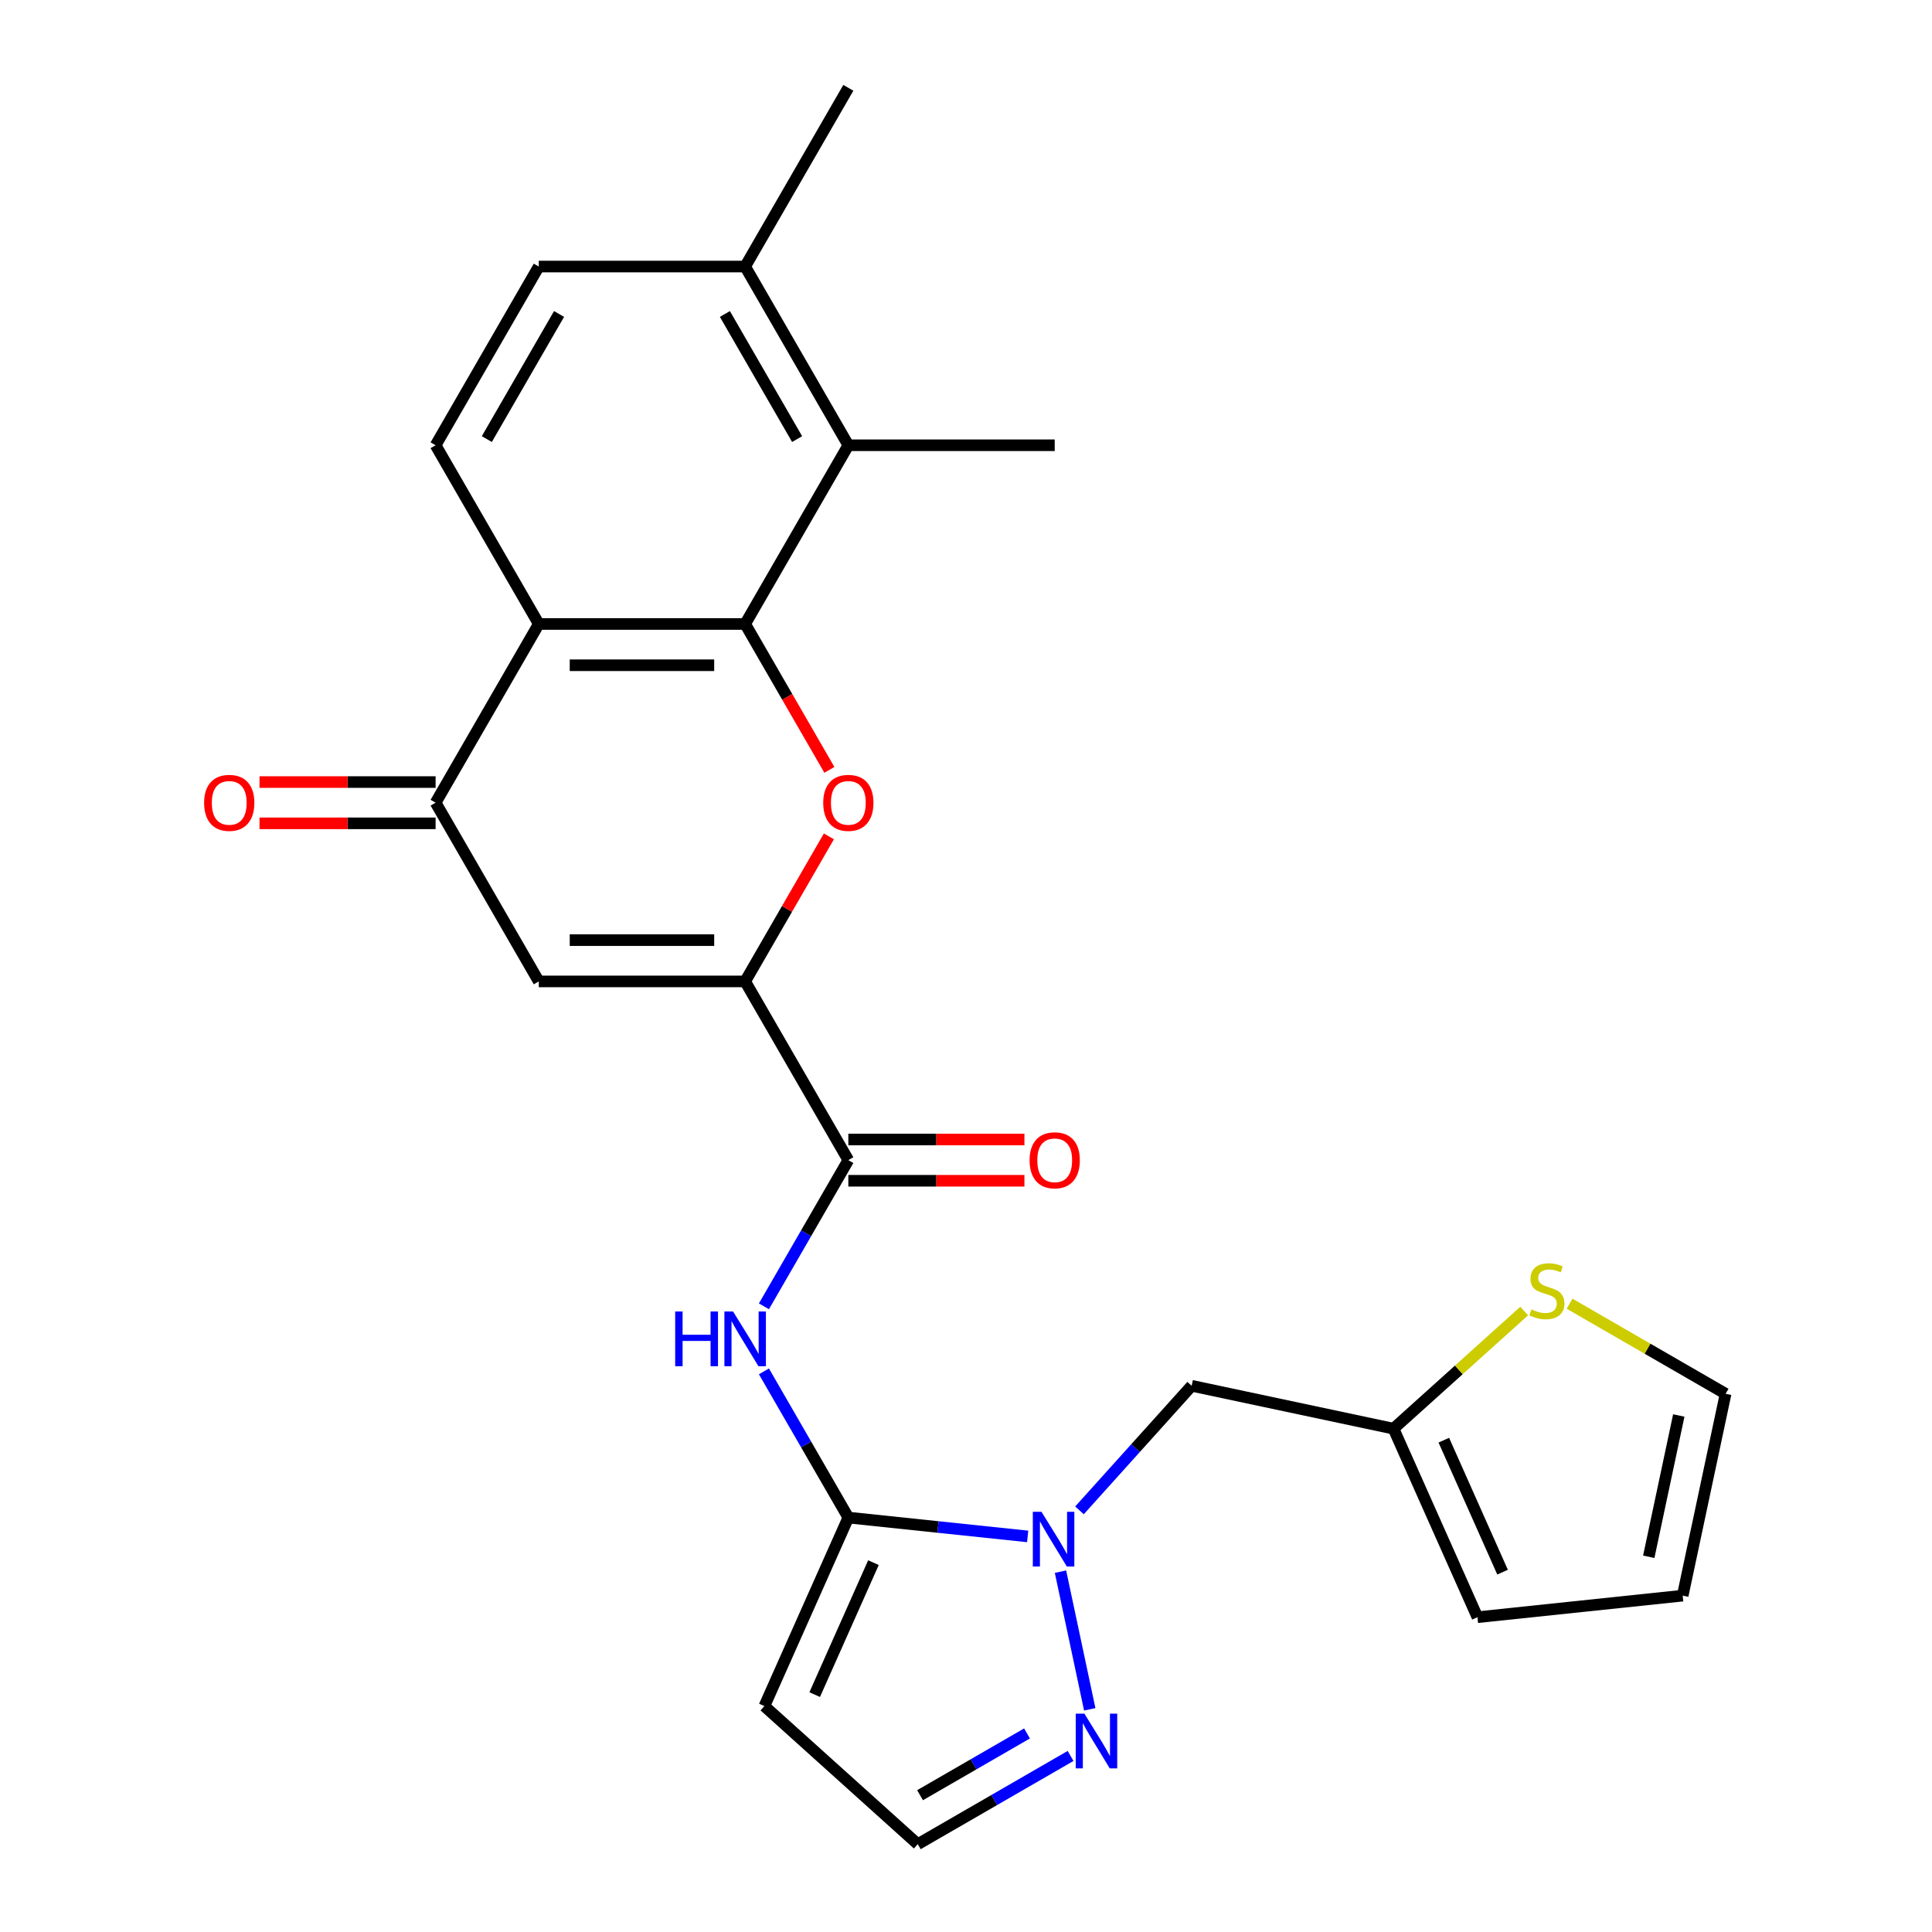 <?xml version='1.0' encoding='iso-8859-1'?>
<svg version='1.1' baseProfile='full'
              xmlns='http://www.w3.org/2000/svg'
                      xmlns:rdkit='http://www.rdkit.org/xml'
                      xmlns:xlink='http://www.w3.org/1999/xlink'
                  xml:space='preserve'
width='1000px' height='1000px' viewBox='0 0 1000 1000'>
<!-- END OF HEADER -->
<rect style='opacity:1.0;fill:#FFFFFF;stroke:none' width='1000' height='1000' x='0' y='0'> </rect>
<path class='bond-2' d='M 385.69,322.968 L 407.489,360.726' style='fill:none;fill-rule:evenodd;stroke:#000000;stroke-width:6px;stroke-linecap:butt;stroke-linejoin:miter;stroke-opacity:1' />
<path class='bond-2' d='M 407.489,360.726 L 429.288,398.483' style='fill:none;fill-rule:evenodd;stroke:#FF0000;stroke-width:6px;stroke-linecap:butt;stroke-linejoin:miter;stroke-opacity:1' />
<path class='bond-4' d='M 385.69,322.968 L 278.875,322.968' style='fill:none;fill-rule:evenodd;stroke:#000000;stroke-width:6px;stroke-linecap:butt;stroke-linejoin:miter;stroke-opacity:1' />
<path class='bond-4' d='M 369.668,344.331 L 294.897,344.331' style='fill:none;fill-rule:evenodd;stroke:#000000;stroke-width:6px;stroke-linecap:butt;stroke-linejoin:miter;stroke-opacity:1' />
<path class='bond-10' d='M 385.69,322.968 L 439.098,230.464' style='fill:none;fill-rule:evenodd;stroke:#000000;stroke-width:6px;stroke-linecap:butt;stroke-linejoin:miter;stroke-opacity:1' />
<path class='bond-0' d='M 385.69,507.978 L 407.362,470.441' style='fill:none;fill-rule:evenodd;stroke:#000000;stroke-width:6px;stroke-linecap:butt;stroke-linejoin:miter;stroke-opacity:1' />
<path class='bond-0' d='M 407.362,470.441 L 429.034,432.903' style='fill:none;fill-rule:evenodd;stroke:#FF0000;stroke-width:6px;stroke-linecap:butt;stroke-linejoin:miter;stroke-opacity:1' />
<path class='bond-8' d='M 385.69,507.978 L 439.098,600.482' style='fill:none;fill-rule:evenodd;stroke:#000000;stroke-width:6px;stroke-linecap:butt;stroke-linejoin:miter;stroke-opacity:1' />
<path class='bond-27' d='M 385.69,507.978 L 278.875,507.978' style='fill:none;fill-rule:evenodd;stroke:#000000;stroke-width:6px;stroke-linecap:butt;stroke-linejoin:miter;stroke-opacity:1' />
<path class='bond-27' d='M 369.668,486.615 L 294.897,486.615' style='fill:none;fill-rule:evenodd;stroke:#000000;stroke-width:6px;stroke-linecap:butt;stroke-linejoin:miter;stroke-opacity:1' />
<path class='bond-1' d='M 439.098,785.492 L 417.253,747.655' style='fill:none;fill-rule:evenodd;stroke:#000000;stroke-width:6px;stroke-linecap:butt;stroke-linejoin:miter;stroke-opacity:1' />
<path class='bond-1' d='M 417.253,747.655 L 395.407,709.817' style='fill:none;fill-rule:evenodd;stroke:#0000FF;stroke-width:6px;stroke-linecap:butt;stroke-linejoin:miter;stroke-opacity:1' />
<path class='bond-3' d='M 439.098,785.492 L 485.508,790.37' style='fill:none;fill-rule:evenodd;stroke:#000000;stroke-width:6px;stroke-linecap:butt;stroke-linejoin:miter;stroke-opacity:1' />
<path class='bond-3' d='M 485.508,790.37 L 531.917,795.247' style='fill:none;fill-rule:evenodd;stroke:#0000FF;stroke-width:6px;stroke-linecap:butt;stroke-linejoin:miter;stroke-opacity:1' />
<path class='bond-11' d='M 439.098,785.492 L 395.652,883.072' style='fill:none;fill-rule:evenodd;stroke:#000000;stroke-width:6px;stroke-linecap:butt;stroke-linejoin:miter;stroke-opacity:1' />
<path class='bond-11' d='M 452.097,808.818 L 421.685,877.124' style='fill:none;fill-rule:evenodd;stroke:#000000;stroke-width:6px;stroke-linecap:butt;stroke-linejoin:miter;stroke-opacity:1' />
<path class='bond-9' d='M 548.905,813.487 L 564.05,884.738' style='fill:none;fill-rule:evenodd;stroke:#0000FF;stroke-width:6px;stroke-linecap:butt;stroke-linejoin:miter;stroke-opacity:1' />
<path class='bond-12' d='M 558.738,781.763 L 587.77,749.52' style='fill:none;fill-rule:evenodd;stroke:#0000FF;stroke-width:6px;stroke-linecap:butt;stroke-linejoin:miter;stroke-opacity:1' />
<path class='bond-12' d='M 587.77,749.52 L 616.801,717.278' style='fill:none;fill-rule:evenodd;stroke:#000000;stroke-width:6px;stroke-linecap:butt;stroke-linejoin:miter;stroke-opacity:1' />
<path class='bond-7' d='M 278.875,322.968 L 225.467,415.473' style='fill:none;fill-rule:evenodd;stroke:#000000;stroke-width:6px;stroke-linecap:butt;stroke-linejoin:miter;stroke-opacity:1' />
<path class='bond-14' d='M 278.875,322.968 L 225.467,230.464' style='fill:none;fill-rule:evenodd;stroke:#000000;stroke-width:6px;stroke-linecap:butt;stroke-linejoin:miter;stroke-opacity:1' />
<path class='bond-5' d='M 278.875,507.978 L 225.467,415.473' style='fill:none;fill-rule:evenodd;stroke:#000000;stroke-width:6px;stroke-linecap:butt;stroke-linejoin:miter;stroke-opacity:1' />
<path class='bond-6' d='M 395.407,676.157 L 417.253,638.32' style='fill:none;fill-rule:evenodd;stroke:#0000FF;stroke-width:6px;stroke-linecap:butt;stroke-linejoin:miter;stroke-opacity:1' />
<path class='bond-6' d='M 417.253,638.32 L 439.098,600.482' style='fill:none;fill-rule:evenodd;stroke:#000000;stroke-width:6px;stroke-linecap:butt;stroke-linejoin:miter;stroke-opacity:1' />
<path class='bond-18' d='M 225.467,404.792 L 179.895,404.792' style='fill:none;fill-rule:evenodd;stroke:#000000;stroke-width:6px;stroke-linecap:butt;stroke-linejoin:miter;stroke-opacity:1' />
<path class='bond-18' d='M 179.895,404.792 L 134.323,404.792' style='fill:none;fill-rule:evenodd;stroke:#FF0000;stroke-width:6px;stroke-linecap:butt;stroke-linejoin:miter;stroke-opacity:1' />
<path class='bond-18' d='M 225.467,426.155 L 179.895,426.155' style='fill:none;fill-rule:evenodd;stroke:#000000;stroke-width:6px;stroke-linecap:butt;stroke-linejoin:miter;stroke-opacity:1' />
<path class='bond-18' d='M 179.895,426.155 L 134.323,426.155' style='fill:none;fill-rule:evenodd;stroke:#FF0000;stroke-width:6px;stroke-linecap:butt;stroke-linejoin:miter;stroke-opacity:1' />
<path class='bond-19' d='M 439.098,611.164 L 484.67,611.164' style='fill:none;fill-rule:evenodd;stroke:#000000;stroke-width:6px;stroke-linecap:butt;stroke-linejoin:miter;stroke-opacity:1' />
<path class='bond-19' d='M 484.67,611.164 L 530.243,611.164' style='fill:none;fill-rule:evenodd;stroke:#FF0000;stroke-width:6px;stroke-linecap:butt;stroke-linejoin:miter;stroke-opacity:1' />
<path class='bond-19' d='M 439.098,589.801 L 484.67,589.801' style='fill:none;fill-rule:evenodd;stroke:#000000;stroke-width:6px;stroke-linecap:butt;stroke-linejoin:miter;stroke-opacity:1' />
<path class='bond-19' d='M 484.67,589.801 L 530.243,589.801' style='fill:none;fill-rule:evenodd;stroke:#FF0000;stroke-width:6px;stroke-linecap:butt;stroke-linejoin:miter;stroke-opacity:1' />
<path class='bond-28' d='M 554.126,908.88 L 514.578,931.713' style='fill:none;fill-rule:evenodd;stroke:#0000FF;stroke-width:6px;stroke-linecap:butt;stroke-linejoin:miter;stroke-opacity:1' />
<path class='bond-28' d='M 514.578,931.713 L 475.031,954.545' style='fill:none;fill-rule:evenodd;stroke:#000000;stroke-width:6px;stroke-linecap:butt;stroke-linejoin:miter;stroke-opacity:1' />
<path class='bond-28' d='M 531.58,897.229 L 503.897,913.212' style='fill:none;fill-rule:evenodd;stroke:#0000FF;stroke-width:6px;stroke-linecap:butt;stroke-linejoin:miter;stroke-opacity:1' />
<path class='bond-28' d='M 503.897,913.212 L 476.214,929.195' style='fill:none;fill-rule:evenodd;stroke:#000000;stroke-width:6px;stroke-linecap:butt;stroke-linejoin:miter;stroke-opacity:1' />
<path class='bond-17' d='M 439.098,230.464 L 385.69,137.959' style='fill:none;fill-rule:evenodd;stroke:#000000;stroke-width:6px;stroke-linecap:butt;stroke-linejoin:miter;stroke-opacity:1' />
<path class='bond-17' d='M 412.586,227.27 L 375.2,162.516' style='fill:none;fill-rule:evenodd;stroke:#000000;stroke-width:6px;stroke-linecap:butt;stroke-linejoin:miter;stroke-opacity:1' />
<path class='bond-24' d='M 439.098,230.464 L 545.913,230.464' style='fill:none;fill-rule:evenodd;stroke:#000000;stroke-width:6px;stroke-linecap:butt;stroke-linejoin:miter;stroke-opacity:1' />
<path class='bond-16' d='M 395.652,883.072 L 475.031,954.545' style='fill:none;fill-rule:evenodd;stroke:#000000;stroke-width:6px;stroke-linecap:butt;stroke-linejoin:miter;stroke-opacity:1' />
<path class='bond-13' d='M 616.801,717.278 L 721.282,739.486' style='fill:none;fill-rule:evenodd;stroke:#000000;stroke-width:6px;stroke-linecap:butt;stroke-linejoin:miter;stroke-opacity:1' />
<path class='bond-15' d='M 721.282,739.486 L 755.096,709.039' style='fill:none;fill-rule:evenodd;stroke:#000000;stroke-width:6px;stroke-linecap:butt;stroke-linejoin:miter;stroke-opacity:1' />
<path class='bond-15' d='M 755.096,709.039 L 788.911,678.593' style='fill:none;fill-rule:evenodd;stroke:#CCCC00;stroke-width:6px;stroke-linecap:butt;stroke-linejoin:miter;stroke-opacity:1' />
<path class='bond-21' d='M 721.282,739.486 L 764.728,837.066' style='fill:none;fill-rule:evenodd;stroke:#000000;stroke-width:6px;stroke-linecap:butt;stroke-linejoin:miter;stroke-opacity:1' />
<path class='bond-21' d='M 747.315,745.434 L 777.727,813.74' style='fill:none;fill-rule:evenodd;stroke:#000000;stroke-width:6px;stroke-linecap:butt;stroke-linejoin:miter;stroke-opacity:1' />
<path class='bond-26' d='M 225.467,230.464 L 278.875,137.959' style='fill:none;fill-rule:evenodd;stroke:#000000;stroke-width:6px;stroke-linecap:butt;stroke-linejoin:miter;stroke-opacity:1' />
<path class='bond-26' d='M 251.98,227.27 L 289.365,162.516' style='fill:none;fill-rule:evenodd;stroke:#000000;stroke-width:6px;stroke-linecap:butt;stroke-linejoin:miter;stroke-opacity:1' />
<path class='bond-20' d='M 812.412,674.797 L 852.789,698.108' style='fill:none;fill-rule:evenodd;stroke:#CCCC00;stroke-width:6px;stroke-linecap:butt;stroke-linejoin:miter;stroke-opacity:1' />
<path class='bond-20' d='M 852.789,698.108 L 893.166,721.42' style='fill:none;fill-rule:evenodd;stroke:#000000;stroke-width:6px;stroke-linecap:butt;stroke-linejoin:miter;stroke-opacity:1' />
<path class='bond-22' d='M 385.69,137.959 L 278.875,137.959' style='fill:none;fill-rule:evenodd;stroke:#000000;stroke-width:6px;stroke-linecap:butt;stroke-linejoin:miter;stroke-opacity:1' />
<path class='bond-25' d='M 385.69,137.959 L 439.098,45.455' style='fill:none;fill-rule:evenodd;stroke:#000000;stroke-width:6px;stroke-linecap:butt;stroke-linejoin:miter;stroke-opacity:1' />
<path class='bond-29' d='M 893.166,721.42 L 870.958,825.901' style='fill:none;fill-rule:evenodd;stroke:#000000;stroke-width:6px;stroke-linecap:butt;stroke-linejoin:miter;stroke-opacity:1' />
<path class='bond-29' d='M 868.938,732.651 L 853.393,805.787' style='fill:none;fill-rule:evenodd;stroke:#000000;stroke-width:6px;stroke-linecap:butt;stroke-linejoin:miter;stroke-opacity:1' />
<path class='bond-23' d='M 764.728,837.066 L 870.958,825.901' style='fill:none;fill-rule:evenodd;stroke:#000000;stroke-width:6px;stroke-linecap:butt;stroke-linejoin:miter;stroke-opacity:1' />
<path  class='atom-3' d='M 426.098 415.553
Q 426.098 408.753, 429.458 404.953
Q 432.818 401.153, 439.098 401.153
Q 445.378 401.153, 448.738 404.953
Q 452.098 408.753, 452.098 415.553
Q 452.098 422.433, 448.698 426.353
Q 445.298 430.233, 439.098 430.233
Q 432.858 430.233, 429.458 426.353
Q 426.098 422.473, 426.098 415.553
M 439.098 427.033
Q 443.418 427.033, 445.738 424.153
Q 448.098 421.233, 448.098 415.553
Q 448.098 409.993, 445.738 407.193
Q 443.418 404.353, 439.098 404.353
Q 434.778 404.353, 432.418 407.153
Q 430.098 409.953, 430.098 415.553
Q 430.098 421.273, 432.418 424.153
Q 434.778 427.033, 439.098 427.033
' fill='#FF0000'/>
<path  class='atom-4' d='M 539.068 782.497
L 548.348 797.497
Q 549.268 798.977, 550.748 801.657
Q 552.228 804.337, 552.308 804.497
L 552.308 782.497
L 556.068 782.497
L 556.068 810.817
L 552.188 810.817
L 542.228 794.417
Q 541.068 792.497, 539.828 790.297
Q 538.628 788.097, 538.268 787.417
L 538.268 810.817
L 534.588 810.817
L 534.588 782.497
L 539.068 782.497
' fill='#0000FF'/>
<path  class='atom-7' d='M 349.47 678.827
L 353.31 678.827
L 353.31 690.867
L 367.79 690.867
L 367.79 678.827
L 371.63 678.827
L 371.63 707.147
L 367.79 707.147
L 367.79 694.067
L 353.31 694.067
L 353.31 707.147
L 349.47 707.147
L 349.47 678.827
' fill='#0000FF'/>
<path  class='atom-7' d='M 379.43 678.827
L 388.71 693.827
Q 389.63 695.307, 391.11 697.987
Q 392.59 700.667, 392.67 700.827
L 392.67 678.827
L 396.43 678.827
L 396.43 707.147
L 392.55 707.147
L 382.59 690.747
Q 381.43 688.827, 380.19 686.627
Q 378.99 684.427, 378.63 683.747
L 378.63 707.147
L 374.95 707.147
L 374.95 678.827
L 379.43 678.827
' fill='#0000FF'/>
<path  class='atom-10' d='M 561.276 886.978
L 570.556 901.978
Q 571.476 903.458, 572.956 906.138
Q 574.436 908.818, 574.516 908.978
L 574.516 886.978
L 578.276 886.978
L 578.276 915.298
L 574.396 915.298
L 564.436 898.898
Q 563.276 896.978, 562.036 894.778
Q 560.836 892.578, 560.476 891.898
L 560.476 915.298
L 556.796 915.298
L 556.796 886.978
L 561.276 886.978
' fill='#0000FF'/>
<path  class='atom-16' d='M 792.661 677.733
Q 792.981 677.853, 794.301 678.413
Q 795.621 678.973, 797.061 679.333
Q 798.541 679.653, 799.981 679.653
Q 802.661 679.653, 804.221 678.373
Q 805.781 677.053, 805.781 674.773
Q 805.781 673.213, 804.981 672.253
Q 804.221 671.293, 803.021 670.773
Q 801.821 670.253, 799.821 669.653
Q 797.301 668.893, 795.781 668.173
Q 794.301 667.453, 793.221 665.933
Q 792.181 664.413, 792.181 661.853
Q 792.181 658.293, 794.581 656.093
Q 797.021 653.893, 801.821 653.893
Q 805.101 653.893, 808.821 655.453
L 807.901 658.533
Q 804.501 657.133, 801.941 657.133
Q 799.181 657.133, 797.661 658.293
Q 796.141 659.413, 796.181 661.373
Q 796.181 662.893, 796.941 663.813
Q 797.741 664.733, 798.861 665.253
Q 800.021 665.773, 801.941 666.373
Q 804.501 667.173, 806.021 667.973
Q 807.541 668.773, 808.621 670.413
Q 809.741 672.013, 809.741 674.773
Q 809.741 678.693, 807.101 680.813
Q 804.501 682.893, 800.141 682.893
Q 797.621 682.893, 795.701 682.333
Q 793.821 681.813, 791.581 680.893
L 792.661 677.733
' fill='#CCCC00'/>
<path  class='atom-19' d='M 105.652 415.553
Q 105.652 408.753, 109.012 404.953
Q 112.372 401.153, 118.652 401.153
Q 124.932 401.153, 128.292 404.953
Q 131.652 408.753, 131.652 415.553
Q 131.652 422.433, 128.252 426.353
Q 124.852 430.233, 118.652 430.233
Q 112.412 430.233, 109.012 426.353
Q 105.652 422.473, 105.652 415.553
M 118.652 427.033
Q 122.972 427.033, 125.292 424.153
Q 127.652 421.233, 127.652 415.553
Q 127.652 409.993, 125.292 407.193
Q 122.972 404.353, 118.652 404.353
Q 114.332 404.353, 111.972 407.153
Q 109.652 409.953, 109.652 415.553
Q 109.652 421.273, 111.972 424.153
Q 114.332 427.033, 118.652 427.033
' fill='#FF0000'/>
<path  class='atom-20' d='M 532.913 600.562
Q 532.913 593.762, 536.273 589.962
Q 539.633 586.162, 545.913 586.162
Q 552.193 586.162, 555.553 589.962
Q 558.913 593.762, 558.913 600.562
Q 558.913 607.442, 555.513 611.362
Q 552.113 615.242, 545.913 615.242
Q 539.673 615.242, 536.273 611.362
Q 532.913 607.482, 532.913 600.562
M 545.913 612.042
Q 550.233 612.042, 552.553 609.162
Q 554.913 606.242, 554.913 600.562
Q 554.913 595.002, 552.553 592.202
Q 550.233 589.362, 545.913 589.362
Q 541.593 589.362, 539.233 592.162
Q 536.913 594.962, 536.913 600.562
Q 536.913 606.282, 539.233 609.162
Q 541.593 612.042, 545.913 612.042
' fill='#FF0000'/>
</svg>
